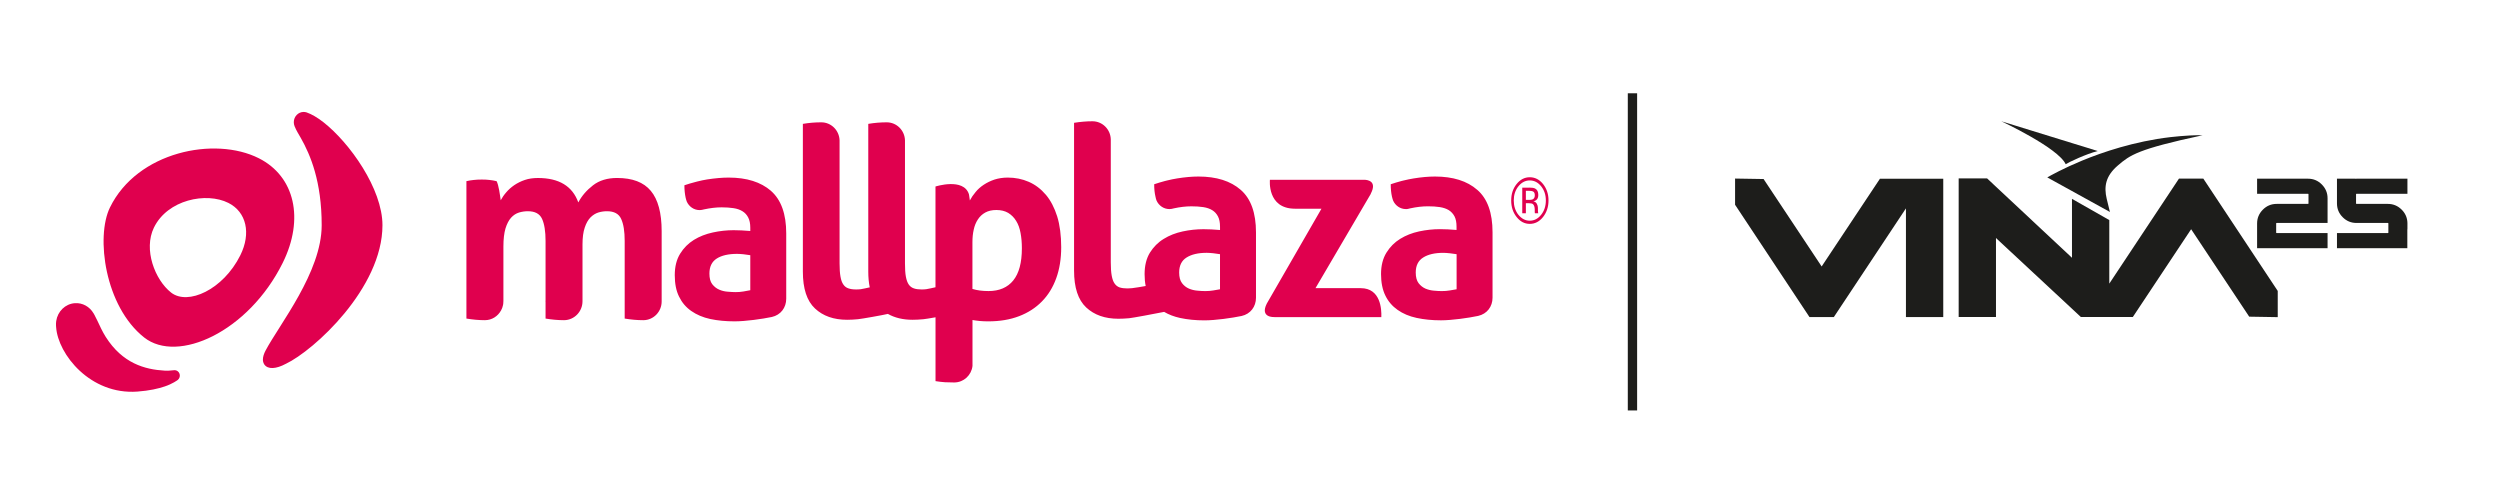 <svg width="268" height="54" viewBox="0 0 268 54" fill="none" xmlns="http://www.w3.org/2000/svg">
<path d="M112.112 20.875C111.588 20.258 110.98 19.795 110.281 19.491C109.584 19.188 108.837 19.037 108.036 19.037C107.515 19.037 107.041 19.112 106.615 19.247C106.186 19.391 105.801 19.578 105.457 19.806C105.115 20.032 104.82 20.291 104.582 20.589C104.333 20.884 104.13 21.18 103.968 21.486C103.946 21.356 103.922 21.18 103.898 20.988C103.89 20.928 103.879 20.87 103.866 20.812C103.288 19.028 100.284 19.994 100.284 19.994V30.795C100.024 30.853 99.447 30.984 99.291 31.002C99.111 31.024 98.942 31.03 98.802 31.03C98.464 31.03 98.185 30.993 97.962 30.913C97.743 30.84 97.559 30.704 97.421 30.505C97.28 30.305 97.178 30.024 97.111 29.663C97.042 29.303 97.014 28.827 97.014 28.239V15.044C96.981 13.971 96.118 13.113 95.062 13.113H95.057C94.404 13.113 93.748 13.166 93.079 13.279V29.122C93.079 29.74 93.133 30.301 93.237 30.804C92.96 30.862 92.424 30.988 92.279 31.002C92.099 31.024 91.937 31.03 91.789 31.03C91.445 31.03 91.173 30.993 90.95 30.913C90.725 30.84 90.547 30.704 90.409 30.503C90.264 30.303 90.164 30.022 90.101 29.66C90.034 29.301 90.002 28.825 90.002 28.237V15.044C89.965 13.971 89.104 13.113 88.047 13.113H88.039C87.387 13.113 86.736 13.166 86.067 13.279V29.122C86.067 30.942 86.502 32.265 87.366 33.068C88.229 33.879 89.379 34.28 90.813 34.28C91.168 34.28 91.551 34.261 91.971 34.221C92.365 34.185 94.635 33.782 95.181 33.651C95.919 34.068 96.797 34.28 97.826 34.28C98.178 34.28 98.566 34.261 98.983 34.221C99.154 34.209 99.693 34.119 100.288 34.014V40.858C100.643 40.916 100.981 40.953 101.303 40.976C101.632 40.993 101.951 41 102.264 41H102.312C103.314 40.991 104.136 40.224 104.251 39.231V34.305C104.45 34.343 104.708 34.38 105.017 34.409C105.322 34.44 105.632 34.449 105.95 34.449C107.177 34.449 108.275 34.267 109.244 33.895C110.209 33.527 111.023 32.999 111.694 32.314C112.363 31.636 112.876 30.802 113.231 29.818C113.583 28.845 113.761 27.741 113.761 26.503C113.761 25.266 113.618 24.129 113.33 23.198C113.036 22.269 112.635 21.495 112.116 20.877M108.623 30.064C108.008 30.822 107.121 31.201 105.972 31.201C105.322 31.201 104.747 31.13 104.245 30.973V25.956C104.245 25.486 104.286 25.04 104.383 24.619C104.472 24.202 104.619 23.841 104.829 23.522C105.032 23.213 105.294 22.963 105.623 22.783C105.95 22.602 106.344 22.513 106.809 22.513C107.314 22.513 107.731 22.617 108.082 22.823C108.424 23.036 108.71 23.315 108.93 23.679C109.158 24.04 109.311 24.471 109.402 24.971C109.499 25.481 109.545 26.024 109.545 26.614C109.545 28.151 109.24 29.301 108.623 30.062M133.008 20.354C131.915 19.4 130.402 18.924 128.471 18.924C127.768 18.924 126.997 18.995 126.181 19.128C125.831 19.183 125.485 19.258 125.132 19.343C125.045 19.363 124.959 19.385 124.879 19.405C124.498 19.505 124.112 19.622 123.729 19.751C123.729 20.258 123.775 20.699 123.868 21.087C123.887 21.163 123.9 21.243 123.92 21.316C123.946 21.38 123.965 21.442 123.983 21.504C124.223 22.036 124.749 22.413 125.359 22.413H125.372C125.452 22.413 125.524 22.409 125.601 22.391C125.679 22.373 125.755 22.355 125.833 22.336C126.487 22.194 127.114 22.118 127.716 22.118C128.183 22.118 128.608 22.143 128.993 22.203C129.369 22.262 129.69 22.369 129.954 22.533C130.216 22.692 130.417 22.916 130.566 23.2C130.716 23.484 130.787 23.854 130.787 24.311V24.657C130.138 24.599 129.543 24.57 129.008 24.57C128.259 24.57 127.517 24.652 126.772 24.812C126.026 24.974 125.353 25.235 124.751 25.61C124.143 25.978 123.654 26.475 123.268 27.091C122.892 27.709 122.701 28.474 122.701 29.385C122.701 29.849 122.738 30.281 122.82 30.671V30.66C122.649 30.702 121.524 30.877 121.351 30.893C121.173 30.909 121.009 30.92 120.862 30.92C120.531 30.92 120.247 30.882 120.022 30.811C119.801 30.731 119.622 30.594 119.483 30.392C119.34 30.195 119.243 29.913 119.176 29.552C119.109 29.193 119.076 28.718 119.076 28.126V14.933C119.044 13.86 118.176 13 117.115 13H117.107C116.462 13 115.81 13.058 115.139 13.166V29.009C115.139 30.833 115.572 32.145 116.44 32.959C117.304 33.766 118.453 34.17 119.888 34.17C120.238 34.17 120.63 34.152 121.046 34.114C121.388 34.083 123.768 33.644 124.796 33.434C125.292 33.726 125.859 33.944 126.504 34.085C127.298 34.256 128.162 34.343 129.116 34.343C130.285 34.343 132.062 34.09 133.101 33.873C134.055 33.657 134.642 32.873 134.642 31.917V24.912C134.642 22.826 134.098 21.305 133.012 20.358M130.783 31.011C130.579 31.046 130.341 31.09 130.064 31.135C129.785 31.186 129.501 31.203 129.227 31.203C128.982 31.203 128.696 31.195 128.37 31.159C128.041 31.135 127.738 31.059 127.454 30.939C127.162 30.813 126.913 30.618 126.712 30.352C126.508 30.088 126.407 29.705 126.407 29.215C126.407 28.472 126.668 27.936 127.201 27.603C127.731 27.268 128.452 27.102 129.365 27.102C129.571 27.102 129.807 27.124 130.066 27.148C130.32 27.18 130.564 27.211 130.785 27.248V31.011H130.783ZM158.364 20.354C157.277 19.4 155.758 18.924 153.828 18.924C153.122 18.924 152.356 18.995 151.54 19.128C151.192 19.185 150.839 19.258 150.488 19.343C150.408 19.36 150.319 19.385 150.233 19.405C149.854 19.505 149.471 19.622 149.086 19.751C149.086 20.258 149.131 20.699 149.22 21.087C149.239 21.163 149.257 21.243 149.28 21.316C149.293 21.38 149.322 21.442 149.343 21.504C149.577 22.036 150.101 22.413 150.711 22.413H150.728C150.806 22.413 150.884 22.409 150.947 22.391C151.034 22.373 151.107 22.355 151.189 22.333C151.841 22.191 152.468 22.116 153.077 22.116C153.54 22.116 153.964 22.14 154.347 22.2C154.726 22.26 155.046 22.367 155.31 22.528C155.565 22.688 155.773 22.912 155.925 23.196C156.072 23.48 156.141 23.85 156.141 24.306V24.652C155.492 24.595 154.897 24.566 154.36 24.566C153.613 24.566 152.871 24.648 152.126 24.807C151.38 24.969 150.707 25.231 150.101 25.605C149.501 25.974 149.006 26.47 148.625 27.087C148.242 27.705 148.047 28.47 148.047 29.381C148.047 30.292 148.205 31.066 148.512 31.687C148.817 32.314 149.255 32.822 149.824 33.221C150.397 33.624 151.07 33.91 151.865 34.081C152.655 34.252 153.525 34.338 154.473 34.338C155.646 34.338 157.418 34.085 158.453 33.866C159.413 33.651 160 32.866 160 31.91V24.905C160 22.819 159.459 21.298 158.364 20.351M156.143 31.011C155.938 31.046 155.704 31.09 155.42 31.135C155.143 31.186 154.864 31.203 154.581 31.203C154.338 31.203 154.055 31.195 153.73 31.161C153.403 31.137 153.105 31.061 152.813 30.942C152.525 30.815 152.276 30.62 152.072 30.354C151.871 30.09 151.767 29.707 151.767 29.217C151.767 28.474 152.033 27.938 152.566 27.605C153.092 27.27 153.815 27.104 154.728 27.104C154.931 27.104 155.165 27.126 155.425 27.151C155.684 27.182 155.929 27.213 156.148 27.25V31.013L156.143 31.011ZM82.65 20.46C81.557 19.513 80.046 19.037 78.116 19.037C77.41 19.037 76.644 19.108 75.824 19.232C75.475 19.29 75.125 19.36 74.772 19.451C74.685 19.474 74.601 19.491 74.517 19.518C74.133 19.615 73.75 19.733 73.367 19.861C73.367 20.365 73.417 20.806 73.501 21.198C73.525 21.276 73.545 21.353 73.562 21.429C73.582 21.493 73.605 21.551 73.625 21.615C73.865 22.147 74.387 22.522 75.001 22.522H75.016C75.092 22.522 75.166 22.515 75.237 22.5C75.317 22.482 75.389 22.464 75.471 22.446C76.131 22.305 76.75 22.227 77.36 22.227C77.824 22.227 78.248 22.256 78.626 22.313C79.012 22.369 79.332 22.482 79.594 22.646C79.854 22.805 80.059 23.027 80.206 23.313C80.356 23.597 80.431 23.963 80.431 24.417V24.763C79.778 24.708 79.185 24.677 78.644 24.677C77.897 24.677 77.15 24.759 76.41 24.921C75.662 25.085 74.988 25.344 74.385 25.716C73.783 26.089 73.29 26.583 72.909 27.202C72.528 27.818 72.335 28.581 72.335 29.494C72.335 30.407 72.484 31.177 72.796 31.797C73.101 32.427 73.536 32.944 74.105 33.338C74.675 33.737 75.354 34.028 76.142 34.198C76.932 34.365 77.802 34.449 78.752 34.449C79.923 34.449 81.698 34.198 82.739 33.981C83.695 33.766 84.284 32.981 84.284 32.021V25.018C84.284 22.932 83.732 21.411 82.648 20.462M80.431 31.112C80.222 31.155 79.981 31.192 79.704 31.245C79.427 31.294 79.144 31.314 78.865 31.314C78.629 31.314 78.341 31.299 78.016 31.27C77.683 31.248 77.378 31.174 77.094 31.048C76.806 30.926 76.558 30.727 76.35 30.461C76.146 30.195 76.049 29.818 76.049 29.323C76.049 28.583 76.313 28.044 76.845 27.709C77.371 27.379 78.094 27.215 79.007 27.215C79.215 27.215 79.445 27.233 79.704 27.257C79.966 27.286 80.206 27.322 80.431 27.357V31.115V31.112ZM69.768 20.46C70.539 21.382 70.93 22.823 70.93 24.779V32.316C70.93 33.418 70.056 34.314 68.983 34.323H68.95C68.299 34.323 67.639 34.263 66.966 34.15V25.829C66.966 24.807 66.844 24.018 66.587 23.466C66.338 22.916 65.829 22.644 65.072 22.644C64.754 22.644 64.438 22.688 64.132 22.783C63.827 22.883 63.553 23.054 63.299 23.307C63.046 23.57 62.838 23.927 62.685 24.395C62.525 24.856 62.444 25.461 62.444 26.209V32.296C62.444 33.407 61.561 34.314 60.475 34.323H60.451C59.804 34.323 59.15 34.263 58.484 34.15V32.405C58.484 32.363 58.477 32.334 58.477 32.296C58.477 32.265 58.484 32.23 58.484 32.192V25.827C58.484 24.805 58.361 24.016 58.109 23.464C57.856 22.914 57.35 22.644 56.588 22.644C56.272 22.644 55.958 22.688 55.638 22.783C55.32 22.883 55.036 23.063 54.787 23.338C54.538 23.617 54.339 24 54.186 24.497C54.043 24.989 53.965 25.625 53.965 26.426V32.301L53.961 32.307C53.961 32.345 53.956 32.376 53.956 32.414C53.952 32.447 53.952 32.476 53.952 32.509C53.948 32.547 53.939 32.587 53.937 32.622C53.928 32.649 53.928 32.68 53.924 32.706C53.915 32.742 53.904 32.775 53.894 32.804C53.894 32.837 53.878 32.868 53.87 32.901C53.865 32.932 53.852 32.955 53.846 32.979C53.833 33.015 53.822 33.054 53.805 33.083C53.796 33.103 53.785 33.121 53.774 33.143C53.757 33.181 53.744 33.223 53.72 33.267C53.72 33.267 53.712 33.274 53.712 33.278C53.372 33.901 52.727 34.323 51.985 34.323H51.978C51.329 34.323 50.667 34.263 50 34.15V19.42C50.262 19.36 50.519 19.318 50.783 19.292C51.039 19.261 51.329 19.247 51.647 19.247C51.965 19.247 52.242 19.261 52.482 19.292C52.725 19.318 52.976 19.36 53.233 19.42C53.285 19.518 53.342 19.651 53.387 19.833C53.43 20.014 53.476 20.203 53.513 20.4C53.554 20.6 53.586 20.797 53.608 20.988C53.645 21.174 53.66 21.338 53.677 21.471C53.829 21.183 54.019 20.903 54.27 20.617C54.51 20.329 54.796 20.081 55.131 19.848C55.465 19.624 55.839 19.434 56.259 19.292C56.677 19.148 57.151 19.081 57.668 19.081C59.925 19.081 61.364 19.952 61.994 21.699C62.367 20.997 62.892 20.387 63.576 19.861C64.249 19.34 65.113 19.079 66.152 19.079C67.792 19.079 68.998 19.533 69.766 20.458M148.077 33.997H136.615V33.99C136.615 33.99 135.02 34.092 135.802 32.542L141.662 22.373H138.81C135.806 22.364 136.135 19.272 136.135 19.272H146.155C146.155 19.272 146.199 19.263 146.27 19.272C146.629 19.283 147.651 19.431 146.943 20.77L146.96 20.764L141.02 30.891H145.876C148.004 30.891 148.114 33.15 148.079 33.995M148.053 34.287C148.053 34.303 148.049 34.318 148.049 34.318C148.049 34.318 148.017 34.3 148.053 34.287Z" fill="#E0004E"/>
<path d="M165.414 23.264C165.022 23.755 164.549 24 163.993 24C163.437 24 162.968 23.755 162.582 23.264C162.19 22.773 162 22.185 162 21.489C162 20.792 162.192 20.215 162.582 19.726C162.97 19.241 163.443 19 163.993 19C164.543 19 165.022 19.241 165.414 19.726C165.802 20.215 166 20.8 166 21.489C166 22.178 165.802 22.773 165.414 23.264ZM162.774 19.972C162.437 20.391 162.275 20.899 162.275 21.491C162.275 22.084 162.439 22.602 162.77 23.023C163.11 23.442 163.51 23.658 163.991 23.658C164.472 23.658 164.878 23.442 165.214 23.023C165.547 22.602 165.715 22.091 165.715 21.491C165.715 20.891 165.547 20.391 165.214 19.972C164.874 19.553 164.468 19.342 163.991 19.342C163.514 19.342 163.11 19.553 162.774 19.972ZM163.957 20.111C164.229 20.111 164.434 20.143 164.563 20.21C164.793 20.329 164.905 20.559 164.905 20.904C164.905 21.147 164.834 21.328 164.688 21.444C164.617 21.504 164.51 21.551 164.371 21.581C164.547 21.613 164.668 21.702 164.749 21.848C164.826 21.994 164.864 22.133 164.864 22.275V22.478C164.864 22.54 164.866 22.609 164.872 22.684C164.876 22.753 164.882 22.803 164.89 22.825L164.904 22.862H164.541C164.541 22.862 164.537 22.84 164.537 22.835C164.537 22.828 164.531 22.815 164.531 22.808L164.525 22.716V22.498C164.525 22.183 164.452 21.972 164.316 21.868C164.229 21.814 164.09 21.784 163.882 21.784H163.573V22.865H163.186V20.12H163.959L163.957 20.111ZM164.385 20.552C164.282 20.485 164.124 20.453 163.908 20.453H163.572V21.429H163.922C164.09 21.429 164.215 21.41 164.302 21.372C164.452 21.298 164.531 21.154 164.531 20.946C164.531 20.75 164.482 20.621 164.383 20.549" fill="#E0004E"/>
<path d="M27.744 16.963C23.021 14.582 14.71 16.252 11.784 22.248C10.257 25.377 11.227 32.842 15.459 36.181C19.041 39.003 26.625 35.589 30.303 28.188C32.647 23.471 31.609 18.908 27.744 16.963ZM25.764 27.365C23.922 31.066 20.132 32.771 18.34 31.362C16.605 29.995 15.357 26.741 16.502 24.396C17.965 21.399 22.121 20.563 24.485 21.753C26.417 22.726 26.936 25.005 25.764 27.365ZM19.276 40.226C19.289 40.429 19.199 40.614 19.054 40.731C19.015 40.761 18.496 41.146 17.668 41.425C16.962 41.663 16.031 41.881 14.726 41.978C9.696 42.347 6.215 37.987 6.016 35.068C6.016 35.033 6.009 34.934 6.005 34.917C5.994 34.746 6.002 34.578 6.027 34.413C6.176 33.391 6.986 32.577 8.018 32.501C8.855 32.438 9.615 32.883 10.024 33.584H10.029C10.062 33.646 10.097 33.707 10.13 33.767C10.233 33.957 10.331 34.156 10.43 34.361C10.701 34.934 10.971 35.543 11.332 36.112C13.124 38.944 15.514 39.612 17.659 39.733C18.031 39.755 18.292 39.718 18.566 39.694C18.603 39.692 18.706 39.685 18.719 39.685C19.01 39.685 19.256 39.919 19.276 40.224M30.645 38.998C29.6 39.564 28.708 39.625 28.327 39.061C28.266 38.968 28.226 38.864 28.204 38.756C28.204 38.75 28.204 38.745 28.2 38.741C28.196 38.722 28.191 38.7 28.191 38.681C28.187 38.648 28.185 38.614 28.183 38.579C28.183 38.573 28.183 38.564 28.183 38.555C28.178 38.264 28.288 37.924 28.461 37.594C29.937 34.791 34.485 29.176 34.485 24.143C34.485 19.442 33.278 16.617 32.253 14.8C32.045 14.435 31.758 13.984 31.58 13.536C31.58 13.53 31.576 13.525 31.574 13.519C31.523 13.389 31.495 13.249 31.495 13.102C31.495 12.495 31.968 12 32.553 12C32.66 12 32.761 12.017 32.857 12.047C32.866 12.05 32.875 12.054 32.884 12.056C33.407 12.236 34.032 12.603 34.663 13.095C37.475 15.295 41 20.235 41 24.145C41 30.887 33.648 37.572 30.649 38.998" fill="#E0004E"/>
<path d="M175 10L175 44" stroke="#1D1D1B" stroke-miterlimit="10"/>
<path d="M201.531 19.157L195.281 28.565L189.056 19.192L186 19.141V21.95L193.977 33.991H196.586L204.317 22.338V33.993H208.317V19.157" fill="#1D1D1B"/>
<path d="M228.64 33.981L234.89 24.572L241.115 33.947L244.173 33.998V31.189L236.196 19.146H233.586L226.116 30.404V23.593L222.116 21.316V27.634L213.016 19.125H209.969V33.983H213.969V25.517L223.069 33.983" fill="#1D1D1B"/>
<path d="M247.417 19.156C247.996 19.156 248.491 19.363 248.9 19.776C249.309 20.189 249.515 20.681 249.515 21.254V23.902H244.058C244.023 23.902 244.005 23.92 244.005 23.955V24.933C244.005 24.968 244.023 24.986 244.058 24.986H249.515V26.604H241.961V23.955C241.961 23.383 242.166 22.891 242.576 22.478C242.985 22.065 243.479 21.858 244.058 21.858H247.417C247.453 21.858 247.47 21.84 247.47 21.805V20.827C247.47 20.791 247.453 20.774 247.417 20.774H241.961V19.156H247.417Z" fill="#1D1D1B"/>
<path d="M258.077 23.902V24.506C258.077 24.527 258.074 24.573 258.066 24.644V26.604H250.523V24.986H255.98C256.015 24.986 256.033 24.968 256.033 24.933V23.955C256.033 23.92 256.015 23.902 255.98 23.902H252.621C252.042 23.902 251.547 23.697 251.138 23.287C250.729 22.878 250.523 22.384 250.523 21.805V19.156H252.504V19.167C252.575 19.16 252.614 19.156 252.621 19.156H258.077V20.774H252.621C252.585 20.774 252.568 20.791 252.568 20.827V21.805C252.568 21.84 252.585 21.858 252.621 21.858H255.98C256.545 21.858 257.032 22.058 257.441 22.456C257.85 22.855 258.063 23.337 258.077 23.902Z" fill="#1D1D1B"/>
<path d="M221.444 17.606C221.767 17.384 223.646 16.504 224.874 16.189L214.539 13C214.539 13 220.638 15.845 221.444 17.606Z" fill="#1D1D1B"/>
<path d="M232.661 14.701C228.778 15.156 225.37 16.323 223.192 17.221C221.198 18.045 219.846 18.8 219.469 19.018L226.183 22.724C226.183 22.724 225.841 21.319 225.839 21.314C225.534 20.019 225.699 18.883 227.033 17.741C228.349 16.612 229.168 15.989 236.103 14.504C235.623 14.461 234.075 14.536 232.659 14.701H232.661Z" fill="#1D1D1B"/>
</svg>
